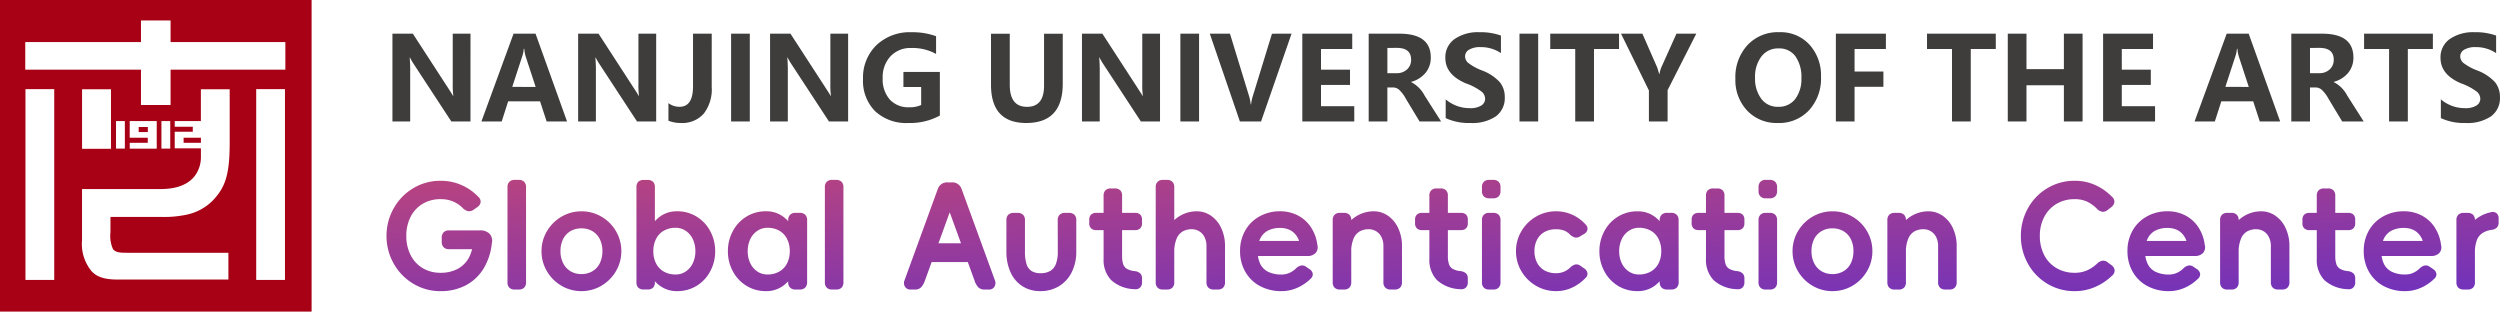 <svg xmlns="http://www.w3.org/2000/svg" xmlns:xlink="http://www.w3.org/1999/xlink" width="366.2" height="45.644" viewBox="0 0 366.2 45.644">
  <defs>
    <linearGradient id="linear-gradient" x1="-0.042" y1="-0.717" x2="1.037" y2="1.387" gradientUnits="objectBoundingBox">
      <stop offset="0" stop-color="#ef5151"/>
      <stop offset="1" stop-color="#522ad5"/>
    </linearGradient>
  </defs>
  <g id="组_5751" data-name="组 5751" transform="translate(-501 -259.208)">
    <path id="减去_1" data-name="减去 1" d="M45.643,45.644H0V0H45.643V45.643ZM37.529,13.059v27.95h4.212V13.059Zm-33.8,0v27.95H7.945V13.059Zm8.285,14.633h0V35.2a6.24,6.24,0,0,0,1.419,4.548c.784.839,1.922,1.2,3.806,1.2H33.456V37.026H18.7c-1.077,0-1.707-.024-2.135-.511a4.647,4.647,0,0,1-.384-2.49V31.778h7.549a15.574,15.574,0,0,0,3.564-.325,7.542,7.542,0,0,0,3.941-2.15c1.632-1.762,2.409-3.451,2.409-8.285V13.074h-4.22v4.663H25.593v.828h2.646V19.3H25.593v2.431h3.836v1.3A4.584,4.584,0,0,1,28.5,25.81c-.989,1.249-2.664,1.882-4.979,1.882h-11.5Zm.007-14.618v8.721h4.235V13.074H12.024Zm6.984,7.841h0v.857h3.954V17.737H19v2.439h2.646v.739H19.008Zm4.641-3.178v4.028h1.293V17.737H23.65Zm-6.651,0v4.028h1.293V17.737ZM3.7,6.164v4.042H20.649v5.173h4.338V10.206H41.8V6.164H24.987V3H20.649V6.164ZM29.429,20.915H26.894v-.739h2.535v.739Zm-7.775-1.574H20.316V18.6h1.338v.739Z" transform="translate(501 259.208)" fill="#a80014"/>
    <path id="路径_40096" data-name="路径 40096" d="M14.295-3.22a1.883,1.883,0,0,1,1.418.5,1.512,1.512,0,0,1,.332,1.384,8.826,8.826,0,0,1-1.27,3.8,6.659,6.659,0,0,1-2.623,2.4,7.865,7.865,0,0,1-3.614.818,7.642,7.642,0,0,1-4-1.091A7.907,7.907,0,0,1,1.665,1.63,8.108,8.108,0,0,1,.616-2.415,8.087,8.087,0,0,1,1.662-6.439,7.9,7.9,0,0,1,4.524-9.394a7.644,7.644,0,0,1,4.014-1.091,7.535,7.535,0,0,1,3.034.613,7.586,7.586,0,0,1,2.474,1.72.951.951,0,0,1,.357.809,1.049,1.049,0,0,1-.5.724l-.5.35a1.1,1.1,0,0,1-.794.239,1.456,1.456,0,0,1-.773-.412,4.549,4.549,0,0,0-1.483-1.02,4.713,4.713,0,0,0-1.823-.333,4.993,4.993,0,0,0-2.626.688A4.658,4.658,0,0,0,4.143-5.2a6.022,6.022,0,0,0-.625,2.788,6.058,6.058,0,0,0,.625,2.8A4.68,4.68,0,0,0,5.9,2.3a4.964,4.964,0,0,0,2.629.688,5.162,5.162,0,0,0,2.592-.614A4.049,4.049,0,0,0,12.774.6a6.116,6.116,0,0,0,.572-2.743V-3.22ZM13.92-.466H9.792a1.087,1.087,0,0,1-.805-.281,1.1,1.1,0,0,1-.28-.809V-2.13a1.1,1.1,0,0,1,.28-.809,1.087,1.087,0,0,1,.805-.281H13.92ZM21.055,4.37a1.078,1.078,0,0,1-.277.8,1.078,1.078,0,0,1-.8.277h-.565a1.078,1.078,0,0,1-.8-.277,1.078,1.078,0,0,1-.277-.8V-9.539a1.078,1.078,0,0,1,.277-.8,1.078,1.078,0,0,1,.8-.277h.565a1.078,1.078,0,0,1,.8.277,1.078,1.078,0,0,1,.277.8Zm8.112-1.193A3.085,3.085,0,0,0,30.8,2.753a2.768,2.768,0,0,0,1.07-1.186,3.932,3.932,0,0,0,.371-1.74,3.9,3.9,0,0,0-.371-1.744A2.781,2.781,0,0,0,30.8-3.093a3.1,3.1,0,0,0-1.638-.424,3.072,3.072,0,0,0-1.624.424,2.781,2.781,0,0,0-1.07,1.176A3.9,3.9,0,0,0,26.1-.174a3.84,3.84,0,0,0,.381,1.74,2.859,2.859,0,0,0,1.07,1.186A3.029,3.029,0,0,0,29.167,3.177Zm0,2.5a5.666,5.666,0,0,1-2.934-.794,5.89,5.89,0,0,1-2.129-2.139A5.685,5.685,0,0,1,23.322-.17,5.666,5.666,0,0,1,24.116-3.1a5.89,5.89,0,0,1,2.139-2.129,5.7,5.7,0,0,1,2.922-.784,5.708,5.708,0,0,1,2.923.784A5.806,5.806,0,0,1,34.23-3.1,5.724,5.724,0,0,1,35.013-.17a5.685,5.685,0,0,1-.784,2.912A5.89,5.89,0,0,1,32.1,4.882,5.666,5.666,0,0,1,29.167,5.676ZM42.977,3.24a2.592,2.592,0,0,0,1.461-.434A3,3,0,0,0,45.476,1.6,3.948,3.948,0,0,0,45.858-.17a4.016,4.016,0,0,0-.381-1.779,2.957,2.957,0,0,0-1.048-1.218A2.608,2.608,0,0,0,42.977-3.6a3.441,3.441,0,0,0-1.737.424A2.863,2.863,0,0,0,40.1-1.97a3.886,3.886,0,0,0-.4,1.8,3.822,3.822,0,0,0,.4,1.79,2.877,2.877,0,0,0,1.144,1.2A3.441,3.441,0,0,0,42.977,3.24Zm.212,2.436a4.124,4.124,0,0,1-2.679-.9A5.528,5.528,0,0,1,38.847,2.52,7.105,7.105,0,0,1,38.3-.17a7.105,7.105,0,0,1,.551-2.69A5.528,5.528,0,0,1,40.51-5.116a4.124,4.124,0,0,1,2.679-.9,5.337,5.337,0,0,1,2.859.784A5.5,5.5,0,0,1,48.039-3.1a6.117,6.117,0,0,1,.72,2.934,6.117,6.117,0,0,1-.72,2.934,5.5,5.5,0,0,1-1.991,2.129A5.337,5.337,0,0,1,43.189,5.676ZM39.927,4.37a1.093,1.093,0,0,1-.268.8,1.093,1.093,0,0,1-.8.268h-.565a1.093,1.093,0,0,1-.8-.268,1.093,1.093,0,0,1-.268-.8V-9.539a1.093,1.093,0,0,1,.268-.8,1.093,1.093,0,0,1,.8-.268h.565a1.093,1.093,0,0,1,.8.268,1.093,1.093,0,0,1,.268.8V-2.1L39.334-.085l.593,1.906Zm22.3-.017a1.1,1.1,0,0,1-.281.809,1.1,1.1,0,0,1-.809.281h-.594a1.1,1.1,0,0,1-.809-.281,1.1,1.1,0,0,1-.281-.809V1.821l.593-1.906L59.455-2.1v-2.6a1.1,1.1,0,0,1,.281-.809,1.1,1.1,0,0,1,.809-.281h.594a1.1,1.1,0,0,1,.809.281,1.1,1.1,0,0,1,.281.809ZM56.405,3.24a3.441,3.441,0,0,0,1.737-.424,2.877,2.877,0,0,0,1.144-1.2,3.822,3.822,0,0,0,.4-1.79,3.886,3.886,0,0,0-.4-1.8,2.863,2.863,0,0,0-1.144-1.207A3.441,3.441,0,0,0,56.405-3.6a2.608,2.608,0,0,0-1.451.434,2.957,2.957,0,0,0-1.048,1.218A4.016,4.016,0,0,0,53.525-.17,3.948,3.948,0,0,0,53.906,1.6a3,3,0,0,0,1.038,1.207A2.592,2.592,0,0,0,56.405,3.24Zm-.212,2.436a5.337,5.337,0,0,1-2.859-.784,5.5,5.5,0,0,1-1.991-2.129,6.117,6.117,0,0,1-.72-2.934,6.117,6.117,0,0,1,.72-2.934,5.5,5.5,0,0,1,1.991-2.129,5.337,5.337,0,0,1,2.859-.784,4.124,4.124,0,0,1,2.679.9A5.528,5.528,0,0,1,60.536-2.86a7.105,7.105,0,0,1,.551,2.69,7.105,7.105,0,0,1-.551,2.69,5.528,5.528,0,0,1-1.663,2.256A4.124,4.124,0,0,1,56.194,5.676ZM67.546,4.37a1.078,1.078,0,0,1-.277.8,1.078,1.078,0,0,1-.8.277h-.565a1.078,1.078,0,0,1-.8-.277,1.078,1.078,0,0,1-.277-.8V-9.539a1.078,1.078,0,0,1,.277-.8,1.078,1.078,0,0,1,.8-.277h.565a1.078,1.078,0,0,1,.8.277,1.078,1.078,0,0,1,.277.8Zm22.19-.27a1.028,1.028,0,0,1-.073.936.891.891,0,0,1-.81.408H88.2a1.211,1.211,0,0,1-.9-.332,2.534,2.534,0,0,1-.548-.978L82.521-7.5h1.186L79.483,4.133a2.775,2.775,0,0,1-.557.978,1.183,1.183,0,0,1-.893.332h-.658a.891.891,0,0,1-.81-.408,1.028,1.028,0,0,1-.073-.936L81.362-9.263a1.427,1.427,0,0,1,1.461-.989H83.4a1.427,1.427,0,0,1,1.461.989ZM86.609-1.335V1.419h-6.99V-1.335ZM98.936-4.713a1.073,1.073,0,0,1,.277-.794,1.08,1.08,0,0,1,.8-.276h.565a1.08,1.08,0,0,1,.8.276,1.073,1.073,0,0,1,.277.794V-.106A6.635,6.635,0,0,1,100.99,2.9a4.909,4.909,0,0,1-1.853,2.043,5.117,5.117,0,0,1-2.722.731,4.77,4.77,0,0,1-2.69-.741A4.729,4.729,0,0,1,92.01,2.88a7.182,7.182,0,0,1-.593-2.986V-4.713a1.073,1.073,0,0,1,.277-.794,1.08,1.08,0,0,1,.8-.276h.565a1.08,1.08,0,0,1,.8.276,1.073,1.073,0,0,1,.277.794V-.106a5.87,5.87,0,0,0,.233,1.832,1.838,1.838,0,0,0,.731,1.006,2.455,2.455,0,0,0,1.334.318,2.731,2.731,0,0,0,1.4-.328,1.979,1.979,0,0,0,.837-1.027,4.975,4.975,0,0,0,.275-1.8Zm11.313,7.462a1.385,1.385,0,0,1,.781.34,1,1,0,0,1,.255.733V4.37a1.053,1.053,0,0,1-.289.792.956.956,0,0,1-.8.23,5.3,5.3,0,0,1-3.442-1.34,4.286,4.286,0,0,1-1.1-3.121V-8.292a1.08,1.08,0,0,1,.273-.8,1.087,1.087,0,0,1,.8-.272h.565a1.088,1.088,0,0,1,.8.271,1.077,1.077,0,0,1,.273.8V.5a3.876,3.876,0,0,0,.155,1.217,1.275,1.275,0,0,0,.558.7A2.91,2.91,0,0,0,110.248,2.749Zm.027-8.532a1.02,1.02,0,0,1,.752.256,1.015,1.015,0,0,1,.256.75v.509a1.021,1.021,0,0,1-.256.742,1,1,0,0,1-.752.264h-5.715a1.006,1.006,0,0,1-.743-.264,1,1,0,0,1-.265-.742v-.509a1,1,0,0,1,.265-.75,1.026,1.026,0,0,1,.743-.256Zm3.02,7.752a10.014,10.014,0,0,1,.784-3.961,7.294,7.294,0,0,1,2.16-2.934,4.824,4.824,0,0,1,3.071-1.091,3.638,3.638,0,0,1,2.023.614,4.405,4.405,0,0,1,1.525,1.79,6.106,6.106,0,0,1,.582,2.743V4.373a1.073,1.073,0,0,1-.277.794,1.08,1.08,0,0,1-.8.276H121.8a1.08,1.08,0,0,1-.8-.276,1.073,1.073,0,0,1-.277-.794V-.869a2.877,2.877,0,0,0-.318-1.43,2.064,2.064,0,0,0-.8-.826,2.1,2.1,0,0,0-1.017-.265,2.7,2.7,0,0,0-1.338.318,2.2,2.2,0,0,0-.907,1.08,5.144,5.144,0,0,0-.339,2.055Zm2.711,2.4a1.078,1.078,0,0,1-.277.8,1.078,1.078,0,0,1-.8.277h-.565a1.078,1.078,0,0,1-.8-.277,1.078,1.078,0,0,1-.277-.8V-9.539a1.078,1.078,0,0,1,.277-.8,1.078,1.078,0,0,1,.8-.277h.565a1.078,1.078,0,0,1,.8.277,1.078,1.078,0,0,1,.277.8Zm20.961-5.455A1.247,1.247,0,0,1,136.7.1a1.584,1.584,0,0,1-1.2.433h-.881a6.084,6.084,0,0,0-.392-2.362,2.737,2.737,0,0,0-1.08-1.334,3.089,3.089,0,0,0-1.62-.413,3.8,3.8,0,0,0-1.811.392,2.588,2.588,0,0,0-1.112,1.154,4.084,4.084,0,0,0-.381,1.843,4.19,4.19,0,0,0,.381,1.885,2.529,2.529,0,0,0,1.165,1.154,4.389,4.389,0,0,0,1.97.392A2.788,2.788,0,0,0,132.893,3a3.257,3.257,0,0,0,1-.706,1.554,1.554,0,0,1,.725-.376,1,1,0,0,1,.708.2l.47.321a1.032,1.032,0,0,1,.495.691.866.866,0,0,1-.321.741,6.5,6.5,0,0,1-1.977,1.33,5.619,5.619,0,0,1-2.248.477,6.539,6.539,0,0,1-3.219-.763,5.383,5.383,0,0,1-2.129-2.1,6.019,6.019,0,0,1-.752-3.008,5.96,5.96,0,0,1,.752-3,5.388,5.388,0,0,1,2.1-2.076,6.121,6.121,0,0,1,3.039-.752A5.621,5.621,0,0,1,134-5.465a5.093,5.093,0,0,1,1.943,1.66A6.034,6.034,0,0,1,136.968-1.085ZM135.114.529H127.4v-2.2h7.711Zm6.819,3.841a1.078,1.078,0,0,1-.277.8,1.078,1.078,0,0,1-.8.277h-.565a1.078,1.078,0,0,1-.8-.277,1.078,1.078,0,0,1-.277-.8V-4.71a1.078,1.078,0,0,1,.277-.8,1.078,1.078,0,0,1,.8-.277h.565a1.078,1.078,0,0,1,.8.277,1.078,1.078,0,0,1,.277.8Zm-2.711-2.4A10.014,10.014,0,0,1,140-1.991a7.294,7.294,0,0,1,2.16-2.934,4.824,4.824,0,0,1,3.071-1.091,3.637,3.637,0,0,1,2.023.614,4.4,4.4,0,0,1,1.525,1.79,6.106,6.106,0,0,1,.582,2.743V4.373a1.073,1.073,0,0,1-.277.794,1.08,1.08,0,0,1-.8.276h-.565a1.08,1.08,0,0,1-.8-.276,1.073,1.073,0,0,1-.277-.794V-.869a2.877,2.877,0,0,0-.318-1.43,2.064,2.064,0,0,0-.8-.826,2.1,2.1,0,0,0-1.017-.265,2.7,2.7,0,0,0-1.338.318,2.2,2.2,0,0,0-.907,1.08,5.144,5.144,0,0,0-.339,2.055Zm18.747.78a1.385,1.385,0,0,1,.781.34,1,1,0,0,1,.255.733V4.37a1.053,1.053,0,0,1-.289.792.956.956,0,0,1-.8.23,5.3,5.3,0,0,1-3.442-1.34,4.286,4.286,0,0,1-1.1-3.121V-8.292a1.08,1.08,0,0,1,.273-.8,1.088,1.088,0,0,1,.8-.272h.565a1.088,1.088,0,0,1,.8.271,1.077,1.077,0,0,1,.273.8V.5a3.876,3.876,0,0,0,.155,1.217,1.275,1.275,0,0,0,.558.7A2.91,2.91,0,0,0,157.968,2.749ZM158-5.783a1.02,1.02,0,0,1,.752.256,1.015,1.015,0,0,1,.256.75v.509a1.021,1.021,0,0,1-.256.742,1,1,0,0,1-.752.264h-5.715a1.006,1.006,0,0,1-.743-.264,1,1,0,0,1-.265-.742v-.509a1,1,0,0,1,.265-.75,1.026,1.026,0,0,1,.743-.256Zm5.795-3.212a1.077,1.077,0,0,1-.277.8,1.079,1.079,0,0,1-.8.277h-.565a1.079,1.079,0,0,1-.8-.277,1.077,1.077,0,0,1-.277-.8v-.544a1.077,1.077,0,0,1,.277-.8,1.078,1.078,0,0,1,.8-.277h.565a1.078,1.078,0,0,1,.8.277,1.077,1.077,0,0,1,.277.8Zm0,13.365a1.078,1.078,0,0,1-.277.8,1.078,1.078,0,0,1-.8.277h-.565a1.078,1.078,0,0,1-.8-.277,1.078,1.078,0,0,1-.277-.8V-4.71a1.078,1.078,0,0,1,.277-.8,1.078,1.078,0,0,1,.8-.277h.565a1.078,1.078,0,0,1,.8.277,1.078,1.078,0,0,1,.277.8Zm10.287-2.218a1.518,1.518,0,0,1,.721-.389,1,1,0,0,1,.725.222l.5.346a1.066,1.066,0,0,1,.5.7.85.85,0,0,1-.313.749,6.372,6.372,0,0,1-1.926,1.381,5.49,5.49,0,0,1-2.359.515,5.724,5.724,0,0,1-2.934-.784,5.9,5.9,0,0,1-2.139-2.124,5.668,5.668,0,0,1-.794-2.944,5.655,5.655,0,0,1,.794-2.928,5.89,5.89,0,0,1,2.139-2.129,5.724,5.724,0,0,1,2.934-.784,5.685,5.685,0,0,1,2.4.513,5.755,5.755,0,0,1,1.919,1.411.853.853,0,0,1,.281.77.97.97,0,0,1-.522.647l-.568.337a.974.974,0,0,1-.718.164,1.74,1.74,0,0,1-.714-.4,2.42,2.42,0,0,0-.9-.62,3.285,3.285,0,0,0-1.175-.191A3.385,3.385,0,0,0,170.261-3a2.722,2.722,0,0,0-1.1,1.123,3.539,3.539,0,0,0-.392,1.7,3.57,3.57,0,0,0,.392,1.712,2.722,2.722,0,0,0,1.1,1.123,3.385,3.385,0,0,0,1.663.392,2.974,2.974,0,0,0,1.17-.221A3.156,3.156,0,0,0,174.077,2.152Zm15.808,2.2a1.1,1.1,0,0,1-.281.809,1.1,1.1,0,0,1-.809.281H188.2a1.1,1.1,0,0,1-.809-.281,1.1,1.1,0,0,1-.281-.809V1.821L187.7-.085,187.11-2.1v-2.6a1.1,1.1,0,0,1,.281-.809,1.1,1.1,0,0,1,.809-.281h.594a1.1,1.1,0,0,1,.809.281,1.1,1.1,0,0,1,.281.809ZM184.06,3.24a3.441,3.441,0,0,0,1.737-.424,2.877,2.877,0,0,0,1.144-1.2,3.822,3.822,0,0,0,.4-1.79,3.886,3.886,0,0,0-.4-1.8A2.863,2.863,0,0,0,185.8-3.178,3.441,3.441,0,0,0,184.06-3.6a2.608,2.608,0,0,0-1.451.434,2.958,2.958,0,0,0-1.048,1.218A4.016,4.016,0,0,0,181.18-.17a3.948,3.948,0,0,0,.381,1.769A3,3,0,0,0,182.6,2.806,2.592,2.592,0,0,0,184.06,3.24Zm-.212,2.436a5.337,5.337,0,0,1-2.859-.784A5.5,5.5,0,0,1,179,2.764a6.117,6.117,0,0,1-.72-2.934A6.117,6.117,0,0,1,179-3.1a5.5,5.5,0,0,1,1.991-2.129,5.337,5.337,0,0,1,2.859-.784,4.124,4.124,0,0,1,2.679.9,5.528,5.528,0,0,1,1.663,2.256,7.105,7.105,0,0,1,.551,2.69,7.105,7.105,0,0,1-.551,2.69,5.528,5.528,0,0,1-1.663,2.256A4.124,4.124,0,0,1,183.848,5.676Zm14.638-2.927a1.385,1.385,0,0,1,.781.34,1,1,0,0,1,.255.733V4.37a1.053,1.053,0,0,1-.289.792.957.957,0,0,1-.8.23,5.3,5.3,0,0,1-3.442-1.34,4.286,4.286,0,0,1-1.1-3.121V-8.292a1.08,1.08,0,0,1,.273-.8,1.087,1.087,0,0,1,.8-.272h.565a1.088,1.088,0,0,1,.8.271,1.077,1.077,0,0,1,.273.8V.5a3.876,3.876,0,0,0,.155,1.217,1.275,1.275,0,0,0,.558.7A2.91,2.91,0,0,0,198.487,2.749Zm.027-8.532a1.02,1.02,0,0,1,.752.256,1.016,1.016,0,0,1,.256.75v.509a1.021,1.021,0,0,1-.256.742,1,1,0,0,1-.752.264H192.8a1.006,1.006,0,0,1-.743-.264,1,1,0,0,1-.265-.742v-.509a1,1,0,0,1,.265-.75,1.026,1.026,0,0,1,.743-.256Zm5.795-3.212a1.077,1.077,0,0,1-.277.8,1.079,1.079,0,0,1-.8.277h-.565a1.079,1.079,0,0,1-.8-.277,1.077,1.077,0,0,1-.277-.8v-.544a1.077,1.077,0,0,1,.277-.8,1.078,1.078,0,0,1,.8-.277h.565a1.078,1.078,0,0,1,.8.277,1.077,1.077,0,0,1,.277.8Zm0,13.365a1.078,1.078,0,0,1-.277.8,1.078,1.078,0,0,1-.8.277h-.565a1.078,1.078,0,0,1-.8-.277,1.078,1.078,0,0,1-.277-.8V-4.71a1.078,1.078,0,0,1,.277-.8,1.078,1.078,0,0,1,.8-.277h.565a1.078,1.078,0,0,1,.8.277,1.078,1.078,0,0,1,.277.8Zm8.112-1.193a3.085,3.085,0,0,0,1.631-.424,2.768,2.768,0,0,0,1.07-1.186,3.932,3.932,0,0,0,.371-1.74,3.9,3.9,0,0,0-.371-1.744,2.781,2.781,0,0,0-1.07-1.176,3.1,3.1,0,0,0-1.638-.424,3.072,3.072,0,0,0-1.624.424,2.781,2.781,0,0,0-1.07,1.176,3.9,3.9,0,0,0-.371,1.744,3.84,3.84,0,0,0,.381,1.74,2.859,2.859,0,0,0,1.07,1.186A3.03,3.03,0,0,0,212.421,3.177Zm0,2.5a5.666,5.666,0,0,1-2.934-.794,5.89,5.89,0,0,1-2.129-2.139,5.685,5.685,0,0,1-.784-2.912,5.666,5.666,0,0,1,.794-2.934,5.889,5.889,0,0,1,2.139-2.129,5.7,5.7,0,0,1,2.922-.784,5.708,5.708,0,0,1,2.923.784A5.806,5.806,0,0,1,217.483-3.1a5.724,5.724,0,0,1,.784,2.934,5.685,5.685,0,0,1-.784,2.912,5.89,5.89,0,0,1-2.129,2.139A5.666,5.666,0,0,1,212.421,5.676Zm10.76-1.306a1.078,1.078,0,0,1-.277.8,1.078,1.078,0,0,1-.8.277h-.565a1.078,1.078,0,0,1-.8-.277,1.078,1.078,0,0,1-.277-.8V-4.71a1.078,1.078,0,0,1,.277-.8,1.078,1.078,0,0,1,.8-.277h.565a1.078,1.078,0,0,1,.8.277,1.078,1.078,0,0,1,.277.8Zm-2.711-2.4a10.014,10.014,0,0,1,.784-3.961,7.294,7.294,0,0,1,2.16-2.934,4.824,4.824,0,0,1,3.071-1.091,3.638,3.638,0,0,1,2.023.614,4.405,4.405,0,0,1,1.525,1.79,6.106,6.106,0,0,1,.582,2.743V4.373a1.073,1.073,0,0,1-.277.794,1.08,1.08,0,0,1-.8.276h-.565a1.08,1.08,0,0,1-.8-.276,1.073,1.073,0,0,1-.277-.794V-.869a2.877,2.877,0,0,0-.318-1.43,2.064,2.064,0,0,0-.8-.826,2.1,2.1,0,0,0-1.017-.265,2.7,2.7,0,0,0-1.338.318,2.2,2.2,0,0,0-.907,1.08,5.144,5.144,0,0,0-.339,2.055ZM247.9,5.676a7.63,7.63,0,0,1-4.014-1.091,7.784,7.784,0,0,1-2.838-2.944,8.227,8.227,0,0,1-1.027-4.056,8.186,8.186,0,0,1,1.027-4.035,7.784,7.784,0,0,1,2.838-2.944,7.63,7.63,0,0,1,4.014-1.091,7.235,7.235,0,0,1,2.979.606,8.141,8.141,0,0,1,2.466,1.717.987.987,0,0,1,.374.792,1.136,1.136,0,0,1-.48.759l-.479.376a1.1,1.1,0,0,1-.786.29,1.383,1.383,0,0,1-.782-.412,5.138,5.138,0,0,0-1.507-1.088,4.294,4.294,0,0,0-1.786-.35,5.09,5.09,0,0,0-2.658.688,4.763,4.763,0,0,0-1.8,1.917,5.87,5.87,0,0,0-.646,2.775,6,6,0,0,0,.635,2.8,4.67,4.67,0,0,0,1.8,1.917,5.146,5.146,0,0,0,2.669.688Zm3.31-4.06a1.5,1.5,0,0,1,.776-.4,1.079,1.079,0,0,1,.775.264l.491.367a1.1,1.1,0,0,1,.5.759.943.943,0,0,1-.363.792,8.263,8.263,0,0,1-2.479,1.66,7.415,7.415,0,0,1-3.013.621,7.63,7.63,0,0,1-4.014-1.091,7.784,7.784,0,0,1-2.838-2.944,8.227,8.227,0,0,1-1.027-4.056,8.186,8.186,0,0,1,1.027-4.035,7.784,7.784,0,0,1,2.838-2.944,7.63,7.63,0,0,1,4.014-1.091v2.69a5.09,5.09,0,0,0-2.658.688,4.763,4.763,0,0,0-1.8,1.917,5.87,5.87,0,0,0-.646,2.775,6,6,0,0,0,.635,2.8,4.67,4.67,0,0,0,1.8,1.917,5.146,5.146,0,0,0,2.669.688,4.494,4.494,0,0,0,1.808-.354A5.061,5.061,0,0,0,251.209,1.616Zm15.744-2.7A1.247,1.247,0,0,1,266.689.1a1.584,1.584,0,0,1-1.2.433h-.881a6.084,6.084,0,0,0-.392-2.362,2.737,2.737,0,0,0-1.08-1.334,3.089,3.089,0,0,0-1.62-.413,3.8,3.8,0,0,0-1.811.392,2.588,2.588,0,0,0-1.112,1.154,4.085,4.085,0,0,0-.381,1.843,4.19,4.19,0,0,0,.381,1.885,2.529,2.529,0,0,0,1.165,1.154,4.389,4.389,0,0,0,1.97.392A2.788,2.788,0,0,0,262.878,3a3.256,3.256,0,0,0,1-.706,1.554,1.554,0,0,1,.725-.376,1,1,0,0,1,.708.2l.47.321a1.032,1.032,0,0,1,.495.691.866.866,0,0,1-.321.741,6.5,6.5,0,0,1-1.977,1.33,5.619,5.619,0,0,1-2.248.477,6.539,6.539,0,0,1-3.219-.763,5.383,5.383,0,0,1-2.129-2.1,6.019,6.019,0,0,1-.752-3.008,5.96,5.96,0,0,1,.752-3,5.388,5.388,0,0,1,2.1-2.076,6.121,6.121,0,0,1,3.039-.752,5.621,5.621,0,0,1,2.468.551,5.093,5.093,0,0,1,1.943,1.66A6.034,6.034,0,0,1,266.953-1.085ZM265.1.529h-7.711v-2.2H265.1Zm6.819,3.841a1.078,1.078,0,0,1-.277.8,1.078,1.078,0,0,1-.8.277h-.565a1.078,1.078,0,0,1-.8-.277,1.078,1.078,0,0,1-.277-.8V-4.71a1.078,1.078,0,0,1,.277-.8,1.078,1.078,0,0,1,.8-.277h.565a1.078,1.078,0,0,1,.8.277,1.078,1.078,0,0,1,.277.8Zm-2.711-2.4a10.015,10.015,0,0,1,.784-3.961,7.294,7.294,0,0,1,2.16-2.934,4.824,4.824,0,0,1,3.071-1.091,3.638,3.638,0,0,1,2.023.614,4.405,4.405,0,0,1,1.525,1.79,6.106,6.106,0,0,1,.583,2.743V4.373a1.073,1.073,0,0,1-.277.794,1.08,1.08,0,0,1-.8.276h-.565a1.08,1.08,0,0,1-.8-.276,1.073,1.073,0,0,1-.277-.794V-.869a2.877,2.877,0,0,0-.318-1.43,2.064,2.064,0,0,0-.8-.826,2.1,2.1,0,0,0-1.017-.265,2.7,2.7,0,0,0-1.338.318,2.2,2.2,0,0,0-.907,1.08,5.144,5.144,0,0,0-.339,2.055Zm18.747.78a1.385,1.385,0,0,1,.781.34,1,1,0,0,1,.255.733V4.37a1.053,1.053,0,0,1-.289.792.957.957,0,0,1-.8.23,5.3,5.3,0,0,1-3.442-1.34,4.286,4.286,0,0,1-1.1-3.121V-8.292a1.08,1.08,0,0,1,.273-.8,1.088,1.088,0,0,1,.8-.272h.565a1.088,1.088,0,0,1,.8.271,1.078,1.078,0,0,1,.273.8V.5a3.877,3.877,0,0,0,.155,1.217,1.275,1.275,0,0,0,.558.7A2.91,2.91,0,0,0,287.953,2.749Zm.027-8.532a1.02,1.02,0,0,1,.752.256,1.016,1.016,0,0,1,.256.75v.509a1.021,1.021,0,0,1-.256.742,1,1,0,0,1-.752.264h-5.715a1.006,1.006,0,0,1-.743-.264,1,1,0,0,1-.265-.742v-.509a1,1,0,0,1,.265-.75,1.026,1.026,0,0,1,.743-.256Zm13.581,4.7A1.247,1.247,0,0,1,301.3.1a1.584,1.584,0,0,1-1.2.433h-.881a6.084,6.084,0,0,0-.392-2.362,2.737,2.737,0,0,0-1.08-1.334,3.089,3.089,0,0,0-1.62-.413,3.8,3.8,0,0,0-1.811.392A2.588,2.588,0,0,0,293.2-2.034a4.084,4.084,0,0,0-.381,1.843,4.19,4.19,0,0,0,.381,1.885,2.529,2.529,0,0,0,1.165,1.154,4.389,4.389,0,0,0,1.97.392A2.788,2.788,0,0,0,297.487,3a3.257,3.257,0,0,0,1-.706,1.554,1.554,0,0,1,.725-.376,1,1,0,0,1,.708.2l.47.321a1.032,1.032,0,0,1,.495.691.866.866,0,0,1-.321.741,6.5,6.5,0,0,1-1.977,1.33,5.619,5.619,0,0,1-2.248.477,6.539,6.539,0,0,1-3.219-.763,5.382,5.382,0,0,1-2.129-2.1,6.019,6.019,0,0,1-.752-3.008,5.96,5.96,0,0,1,.752-3,5.387,5.387,0,0,1,2.1-2.076,6.121,6.121,0,0,1,3.039-.752,5.621,5.621,0,0,1,2.468.551,5.092,5.092,0,0,1,1.942,1.66A6.033,6.033,0,0,1,301.562-1.085ZM299.708.529H292v-2.2h7.711Zm6.819,3.841a1.085,1.085,0,0,1-.273.8,1.085,1.085,0,0,1-.8.273h-.565a1.086,1.086,0,0,1-.8-.273,1.085,1.085,0,0,1-.273-.8V-4.71a1.085,1.085,0,0,1,.273-.8,1.086,1.086,0,0,1,.8-.273h.565a1.085,1.085,0,0,1,.8.273,1.085,1.085,0,0,1,.273.8Zm-2.711-2.4a10.388,10.388,0,0,1,.619-3.623,7.425,7.425,0,0,1,1.772-2.8,5.237,5.237,0,0,1,2.661-1.427.9.9,0,0,1,.827.146.968.968,0,0,1,.306.775v.547a1.09,1.09,0,0,1-.24.759,1.243,1.243,0,0,1-.737.348,3.3,3.3,0,0,0-1.414.489,2.187,2.187,0,0,0-.816,1.072,5.151,5.151,0,0,0-.267,1.807Z" transform="translate(557 296.175)" fill="url(#linear-gradient)"/>
    <path id="路径_40098" data-name="路径 40098" d="M12.916,0H10.11L4.665-8.317a9.724,9.724,0,0,1-.614-1.046H4.009a20.221,20.221,0,0,1,.075,2.05V0h-2.6V-12.858H4.474L9.72-4.773q.523.805.639,1.021H10.4a12.208,12.208,0,0,1-.083-1.776v-7.33h2.6ZM27.061,0H24.072l-.963-2.947H18.436L17.49,0H14.518l4.707-12.858h3.221Zm-4.6-5.063L21-9.521a4.949,4.949,0,0,1-.2-1.121h-.075A4.745,4.745,0,0,1,20.5-9.554L19.034-5.063ZM40.118,0H37.312L31.867-8.317a9.724,9.724,0,0,1-.614-1.046h-.042a20.221,20.221,0,0,1,.075,2.05V0h-2.6V-12.858h2.988l5.246,8.085q.523.805.639,1.021H37.6a12.207,12.207,0,0,1-.083-1.776v-7.33h2.6Zm8.135-5.047a5.815,5.815,0,0,1-1.175,3.91A4.2,4.2,0,0,1,43.712.224a4.806,4.806,0,0,1-1.8-.332V-2.689a2.627,2.627,0,0,0,1.627.54q1.976,0,1.976-3v-7.711h2.739Zm5.578-7.811V0H51.091V-12.858ZM68.232,0H65.427L59.981-8.317a9.724,9.724,0,0,1-.614-1.046h-.042a20.221,20.221,0,0,1,.075,2.05V0H56.8V-12.858h2.988l5.246,8.085q.523.805.639,1.021h.042a12.208,12.208,0,0,1-.083-1.776v-7.33h2.6ZM81.671-.863A9.135,9.135,0,0,1,77.04.224,6.659,6.659,0,0,1,72.192-1.5a6.281,6.281,0,0,1-1.776-4.723,6.6,6.6,0,0,1,1.955-4.943,7.065,7.065,0,0,1,5.151-1.905,10.136,10.136,0,0,1,3.594.581v2.6a7.138,7.138,0,0,0-3.652-.872A3.971,3.971,0,0,0,74.45-9.554a4.443,4.443,0,0,0-1.154,3.2,4.464,4.464,0,0,0,1.042,3.146,3.678,3.678,0,0,0,2.843,1.129,4,4,0,0,0,1.751-.332v-2.64h-2.6v-2.2h5.337Zm18-4.665q0,5.752-5.346,5.752-5.163,0-5.163-5.6v-7.479h2.748v7.5q0,3.212,2.532,3.212,2.49,0,2.49-3.1v-7.612h2.739ZM113.92,0h-2.806l-5.445-8.317a9.724,9.724,0,0,1-.614-1.046h-.042a20.221,20.221,0,0,1,.075,2.05V0h-2.6V-12.858h2.988l5.246,8.085q.523.805.639,1.021h.042a12.208,12.208,0,0,1-.083-1.776v-7.33h2.6Zm5.719-12.858V0H116.9V-12.858Zm13.547,0L128.72,0h-3.1l-4.408-12.858h2.955l2.781,9.089a6.016,6.016,0,0,1,.257,1.27h.05a6.833,6.833,0,0,1,.282-1.3l2.781-9.056ZM142.375,0h-7.612V-12.858h7.313v2.241H137.5v3.03h4.25v2.233H137.5v3.113h4.873Zm12.717,0h-3.154L149.92-3.345A5.025,5.025,0,0,0,148.9-4.682a1.387,1.387,0,0,0-.847-.3h-.83V0h-2.739V-12.858h4.507q4.59,0,4.59,3.486a3.438,3.438,0,0,1-.768,2.25A4.082,4.082,0,0,1,150.7-5.8v.033a4.575,4.575,0,0,1,1.967,1.959Zm-7.869-10.774v3.7h1.345a2.145,2.145,0,0,0,1.548-.56,1.857,1.857,0,0,0,.585-1.4q0-1.743-2.083-1.743Zm8.542,7.537a5.377,5.377,0,0,0,3.528,1.287,3,3,0,0,0,1.685-.386,1.16,1.16,0,0,0,.564-.992,1.411,1.411,0,0,0-.448-.988,8.417,8.417,0,0,0-2.366-1.262q-3.013-1.278-3.013-3.719a3.243,3.243,0,0,1,1.365-2.785,6.016,6.016,0,0,1,3.615-.992,8.893,8.893,0,0,1,3.163.49v2.573a5.26,5.26,0,0,0-3.03-.88,3.088,3.088,0,0,0-1.619.369,1.12,1.12,0,0,0-.606.992,1.283,1.283,0,0,0,.415.917,7.753,7.753,0,0,0,2.05,1.133A6.708,6.708,0,0,1,163.7-5.744a3.412,3.412,0,0,1,.718,2.175A3.3,3.3,0,0,1,163.11-.747a6.175,6.175,0,0,1-3.727.971,8.009,8.009,0,0,1-3.619-.714Zm13.547-9.621V0h-2.739V-12.858Zm11.845,2.241h-3.669V0H174.74V-10.617h-3.661v-2.241h10.077Zm11.314-2.241-4.2,8.268V0h-2.739V-4.541l-4.084-8.317h3.129l2.158,4.914q.066.149.307,1.013h.033a4.423,4.423,0,0,1,.274-.988l2.216-4.939Zm5.728,6.6a6.934,6.934,0,0,1,1.764-4.918,6.064,6.064,0,0,1,4.661-1.9,5.731,5.731,0,0,1,4.437,1.834,6.707,6.707,0,0,1,1.681,4.715,6.86,6.86,0,0,1-1.747,4.877A5.972,5.972,0,0,1,204.415.224a5.919,5.919,0,0,1-4.491-1.814A6.5,6.5,0,0,1,198.2-6.259Zm2.88-.149a4.931,4.931,0,0,0,.9,3.067,2.946,2.946,0,0,0,2.482,1.191,3.007,3.007,0,0,0,2.507-1.141,4.833,4.833,0,0,0,.9-3.067A5.192,5.192,0,0,0,207-9.533,2.888,2.888,0,0,0,204.54-10.7,3.032,3.032,0,0,0,202-9.5,4.913,4.913,0,0,0,201.078-6.408Zm19.167-4.208h-4.59v3.3h4.225v2.241h-4.225V0h-2.739V-12.858h7.33Zm16.1,0h-3.669V0h-2.748V-10.617h-3.661v-2.241H236.34ZM249.057,0h-2.739V-5.3h-5.479V0H238.1V-12.858h2.739V-7.67h5.479v-5.188h2.739Zm10.617,0h-7.612V-12.858h7.313v2.241H254.8v3.03h4.25v2.233H254.8v3.113h4.873ZM278,0h-2.988l-.963-2.947h-4.673L268.431,0h-2.972l4.707-12.858h3.221Zm-4.6-5.063-1.461-4.458a4.948,4.948,0,0,1-.2-1.121h-.075a4.745,4.745,0,0,1-.224,1.087l-1.469,4.491ZM290.237,0h-3.154l-2.017-3.345a5.025,5.025,0,0,0-1.021-1.336,1.387,1.387,0,0,0-.847-.3h-.83V0h-2.739V-12.858h4.507q4.59,0,4.59,3.486a3.438,3.438,0,0,1-.768,2.25,4.082,4.082,0,0,1-2.113,1.32v.033a4.575,4.575,0,0,1,1.967,1.959Zm-7.869-10.774v3.7h1.345a2.145,2.145,0,0,0,1.548-.56,1.857,1.857,0,0,0,.585-1.4q0-1.743-2.083-1.743Zm18,.158H296.7V0h-2.748V-10.617h-3.661v-2.241h10.077Zm1.17,7.379a5.377,5.377,0,0,0,3.528,1.287,3,3,0,0,0,1.685-.386,1.16,1.16,0,0,0,.564-.992,1.411,1.411,0,0,0-.448-.988,8.417,8.417,0,0,0-2.366-1.262q-3.013-1.278-3.013-3.719a3.243,3.243,0,0,1,1.365-2.785,6.016,6.016,0,0,1,3.615-.992,8.893,8.893,0,0,1,3.163.49v2.573a5.26,5.26,0,0,0-3.03-.88,3.088,3.088,0,0,0-1.619.369,1.12,1.12,0,0,0-.606.992,1.283,1.283,0,0,0,.415.917,7.753,7.753,0,0,0,2.05,1.133,6.708,6.708,0,0,1,2.635,1.735,3.412,3.412,0,0,1,.718,2.175,3.3,3.3,0,0,1-1.312,2.822,6.175,6.175,0,0,1-3.727.971,8.009,8.009,0,0,1-3.619-.714Z" transform="translate(557 277)" fill="#3e3d3c"/>
  </g>
</svg>
